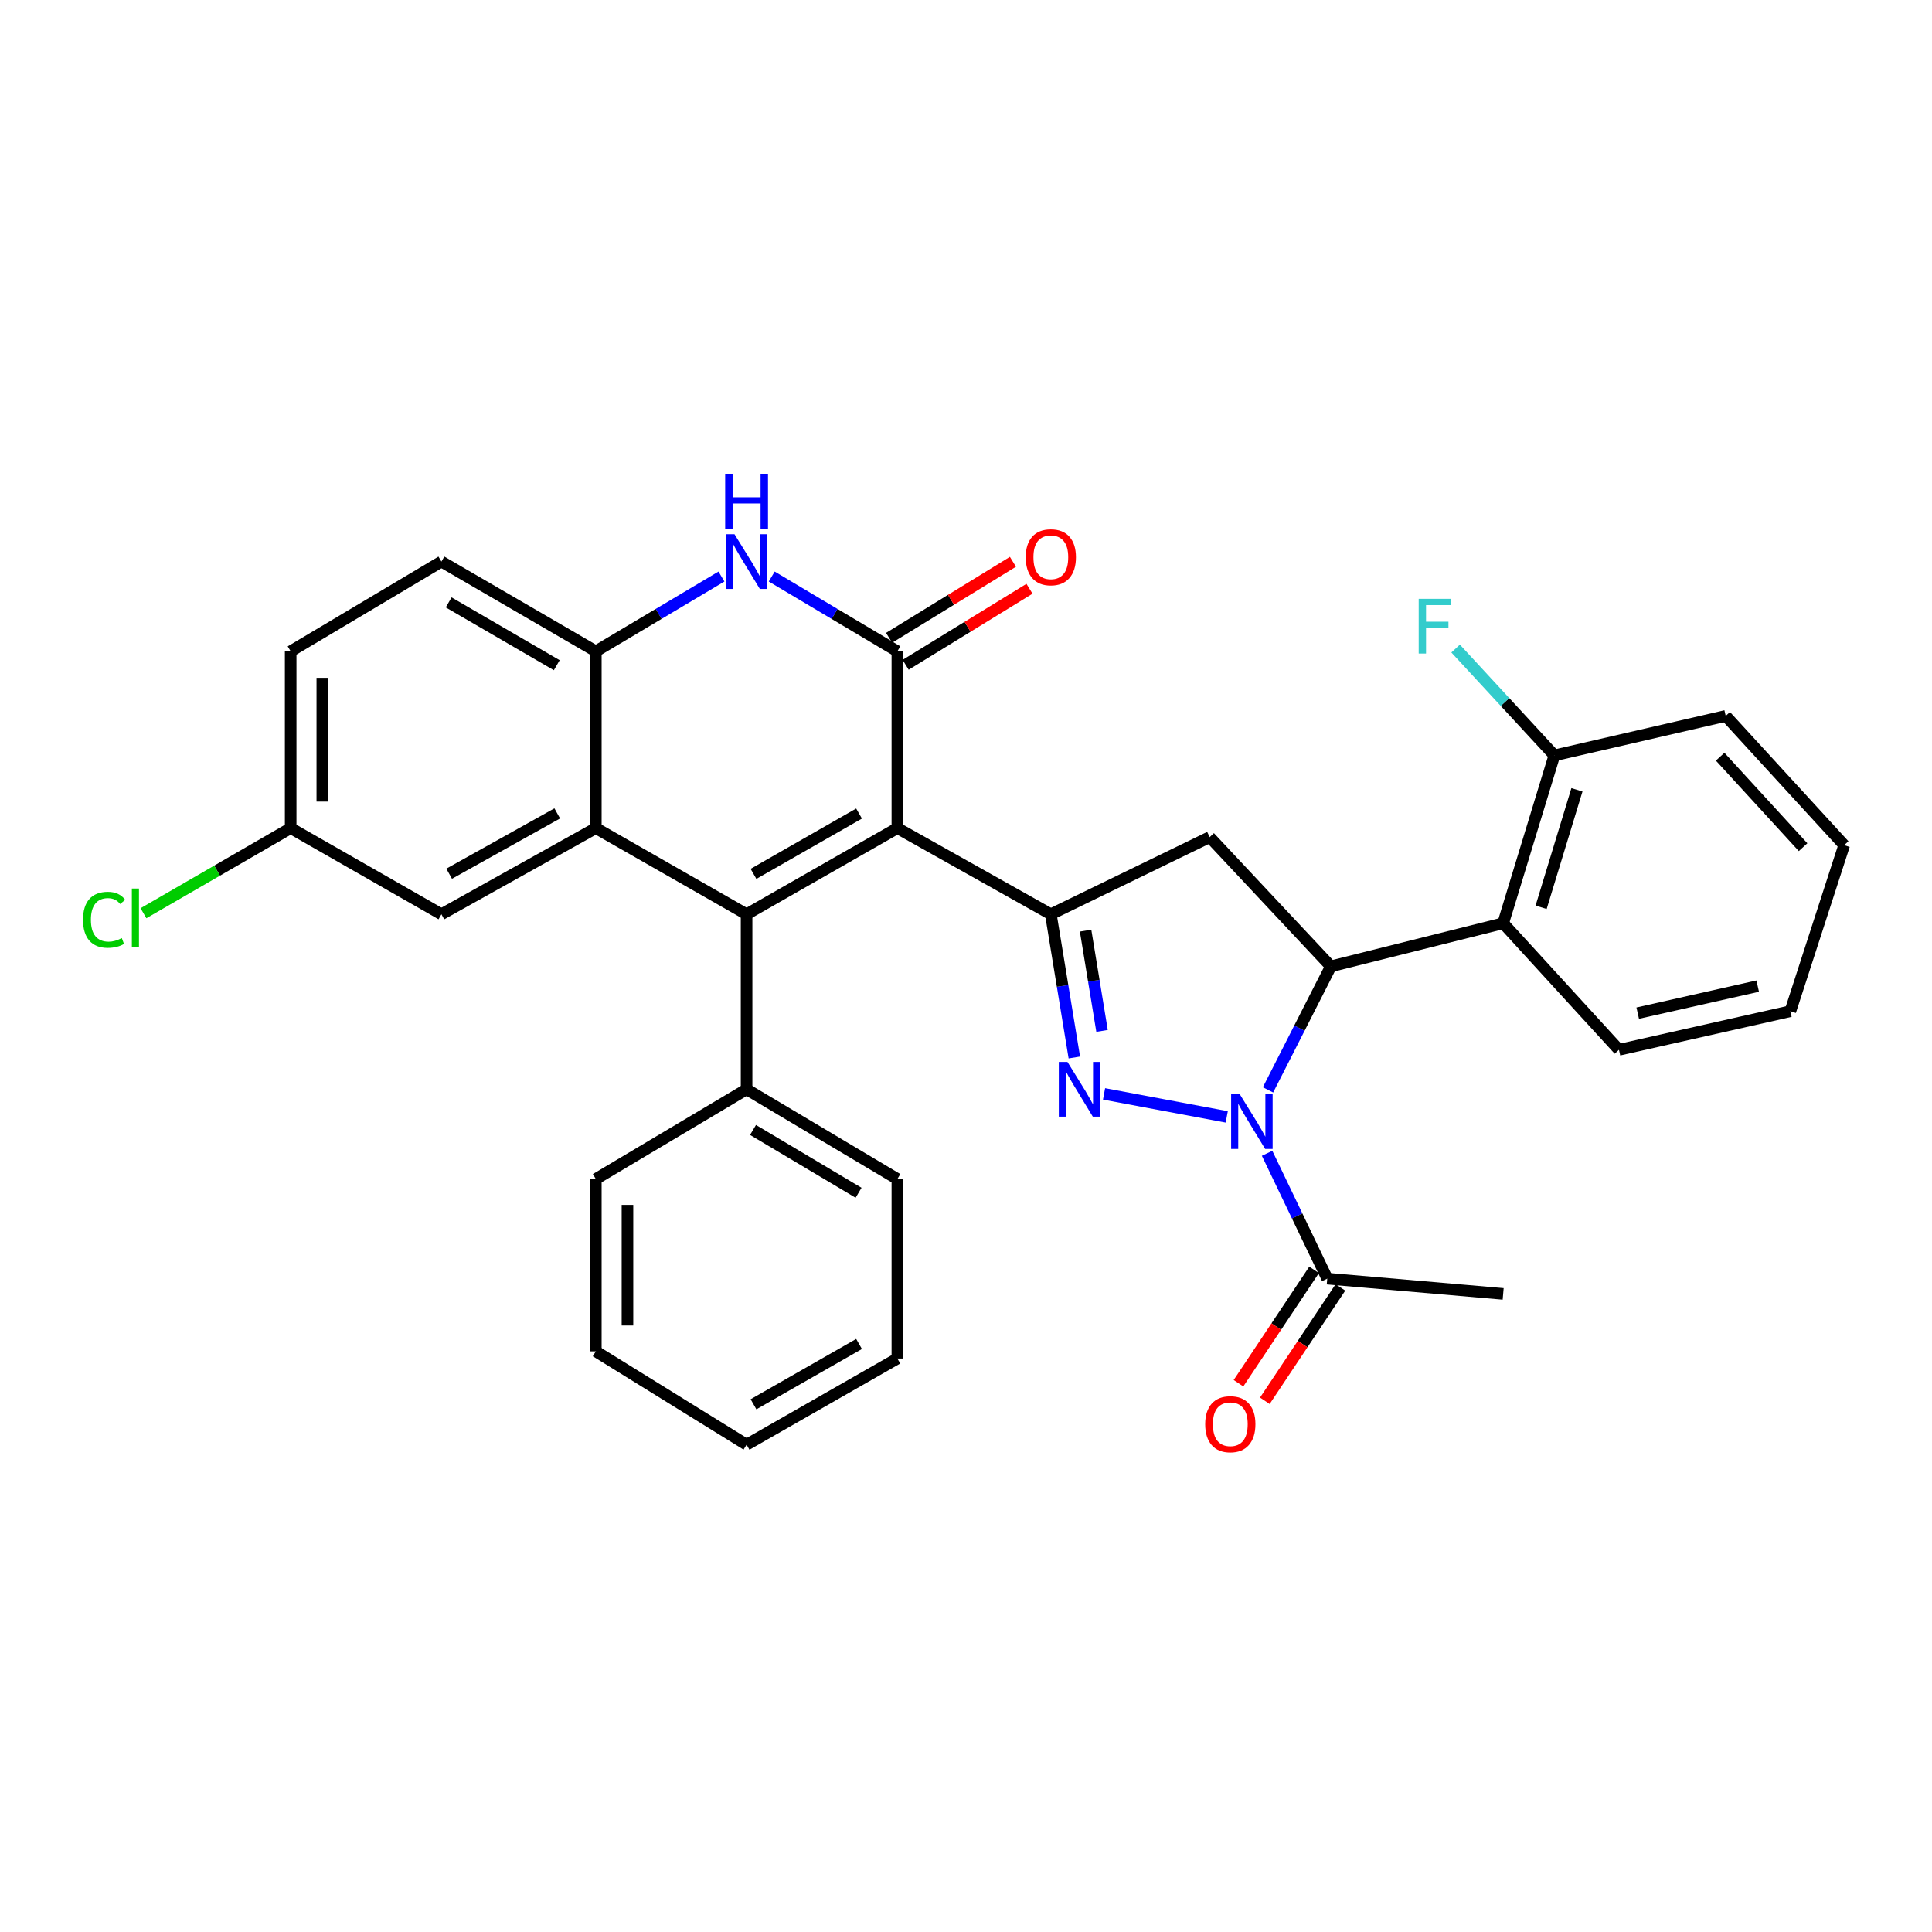 <?xml version='1.0' encoding='iso-8859-1'?>
<svg version='1.1' baseProfile='full'
              xmlns='http://www.w3.org/2000/svg'
                      xmlns:rdkit='http://www.rdkit.org/xml'
                      xmlns:xlink='http://www.w3.org/1999/xlink'
                  xml:space='preserve'
width='1000px' height='1000px' viewBox='0 0 1000 1000'>
<!-- END OF HEADER -->
<rect style='opacity:1.0;fill:#FFFFFF;stroke:none' width='1000' height='1000' x='0' y='0'> </rect>
<path class='bond-2' d='M 464.477,428.629 L 386.432,473.23' style='fill:none;fill-rule:evenodd;stroke:#000000;stroke-width:6px;stroke-linecap:butt;stroke-linejoin:miter;stroke-opacity:1' />
<path class='bond-2' d='M 444.643,421.097 L 390.011,452.318' style='fill:none;fill-rule:evenodd;stroke:#000000;stroke-width:6px;stroke-linecap:butt;stroke-linejoin:miter;stroke-opacity:1' />
<path class='bond-3' d='M 464.477,428.629 L 543.906,473.23' style='fill:none;fill-rule:evenodd;stroke:#000000;stroke-width:6px;stroke-linecap:butt;stroke-linejoin:miter;stroke-opacity:1' />
<path class='bond-4' d='M 464.477,428.629 L 464.477,337.115' style='fill:none;fill-rule:evenodd;stroke:#000000;stroke-width:6px;stroke-linecap:butt;stroke-linejoin:miter;stroke-opacity:1' />
<path class='bond-0' d='M 634.961,578.095 L 571.454,566.192' style='fill:none;fill-rule:evenodd;stroke:#0000FF;stroke-width:6px;stroke-linecap:butt;stroke-linejoin:miter;stroke-opacity:1' />
<path class='bond-11' d='M 655.847,596.948 L 671.415,629.388' style='fill:none;fill-rule:evenodd;stroke:#0000FF;stroke-width:6px;stroke-linecap:butt;stroke-linejoin:miter;stroke-opacity:1' />
<path class='bond-11' d='M 671.415,629.388 L 686.983,661.828' style='fill:none;fill-rule:evenodd;stroke:#000000;stroke-width:6px;stroke-linecap:butt;stroke-linejoin:miter;stroke-opacity:1' />
<path class='bond-33' d='M 656.319,564.12 L 672.579,532.153' style='fill:none;fill-rule:evenodd;stroke:#0000FF;stroke-width:6px;stroke-linecap:butt;stroke-linejoin:miter;stroke-opacity:1' />
<path class='bond-33' d='M 672.579,532.153 L 688.84,500.186' style='fill:none;fill-rule:evenodd;stroke:#000000;stroke-width:6px;stroke-linecap:butt;stroke-linejoin:miter;stroke-opacity:1' />
<path class='bond-1' d='M 556.075,547.361 L 549.991,510.296' style='fill:none;fill-rule:evenodd;stroke:#0000FF;stroke-width:6px;stroke-linecap:butt;stroke-linejoin:miter;stroke-opacity:1' />
<path class='bond-1' d='M 549.991,510.296 L 543.906,473.23' style='fill:none;fill-rule:evenodd;stroke:#000000;stroke-width:6px;stroke-linecap:butt;stroke-linejoin:miter;stroke-opacity:1' />
<path class='bond-1' d='M 570.414,533.588 L 566.155,507.642' style='fill:none;fill-rule:evenodd;stroke:#0000FF;stroke-width:6px;stroke-linecap:butt;stroke-linejoin:miter;stroke-opacity:1' />
<path class='bond-1' d='M 566.155,507.642 L 561.896,481.696' style='fill:none;fill-rule:evenodd;stroke:#000000;stroke-width:6px;stroke-linecap:butt;stroke-linejoin:miter;stroke-opacity:1' />
<path class='bond-6' d='M 386.432,473.23 L 308.396,428.629' style='fill:none;fill-rule:evenodd;stroke:#000000;stroke-width:6px;stroke-linecap:butt;stroke-linejoin:miter;stroke-opacity:1' />
<path class='bond-12' d='M 386.432,473.23 L 386.432,563.816' style='fill:none;fill-rule:evenodd;stroke:#000000;stroke-width:6px;stroke-linecap:butt;stroke-linejoin:miter;stroke-opacity:1' />
<path class='bond-8' d='M 543.906,473.23 L 626.138,433.288' style='fill:none;fill-rule:evenodd;stroke:#000000;stroke-width:6px;stroke-linecap:butt;stroke-linejoin:miter;stroke-opacity:1' />
<path class='bond-7' d='M 464.477,337.115 L 431.96,317.762' style='fill:none;fill-rule:evenodd;stroke:#000000;stroke-width:6px;stroke-linecap:butt;stroke-linejoin:miter;stroke-opacity:1' />
<path class='bond-7' d='M 431.96,317.762 L 399.443,298.409' style='fill:none;fill-rule:evenodd;stroke:#0000FF;stroke-width:6px;stroke-linecap:butt;stroke-linejoin:miter;stroke-opacity:1' />
<path class='bond-14' d='M 468.763,344.095 L 500.812,324.416' style='fill:none;fill-rule:evenodd;stroke:#000000;stroke-width:6px;stroke-linecap:butt;stroke-linejoin:miter;stroke-opacity:1' />
<path class='bond-14' d='M 500.812,324.416 L 532.862,304.738' style='fill:none;fill-rule:evenodd;stroke:#FF0000;stroke-width:6px;stroke-linecap:butt;stroke-linejoin:miter;stroke-opacity:1' />
<path class='bond-14' d='M 460.192,330.135 L 492.241,310.457' style='fill:none;fill-rule:evenodd;stroke:#000000;stroke-width:6px;stroke-linecap:butt;stroke-linejoin:miter;stroke-opacity:1' />
<path class='bond-14' d='M 492.241,310.457 L 524.29,290.779' style='fill:none;fill-rule:evenodd;stroke:#FF0000;stroke-width:6px;stroke-linecap:butt;stroke-linejoin:miter;stroke-opacity:1' />
<path class='bond-5' d='M 688.84,500.186 L 626.138,433.288' style='fill:none;fill-rule:evenodd;stroke:#000000;stroke-width:6px;stroke-linecap:butt;stroke-linejoin:miter;stroke-opacity:1' />
<path class='bond-10' d='M 688.84,500.186 L 778.033,477.871' style='fill:none;fill-rule:evenodd;stroke:#000000;stroke-width:6px;stroke-linecap:butt;stroke-linejoin:miter;stroke-opacity:1' />
<path class='bond-13' d='M 308.396,428.629 L 228.476,473.23' style='fill:none;fill-rule:evenodd;stroke:#000000;stroke-width:6px;stroke-linecap:butt;stroke-linejoin:miter;stroke-opacity:1' />
<path class='bond-13' d='M 288.425,421.015 L 232.481,452.236' style='fill:none;fill-rule:evenodd;stroke:#000000;stroke-width:6px;stroke-linecap:butt;stroke-linejoin:miter;stroke-opacity:1' />
<path class='bond-32' d='M 308.396,428.629 L 308.396,337.115' style='fill:none;fill-rule:evenodd;stroke:#000000;stroke-width:6px;stroke-linecap:butt;stroke-linejoin:miter;stroke-opacity:1' />
<path class='bond-9' d='M 373.422,298.41 L 340.909,317.763' style='fill:none;fill-rule:evenodd;stroke:#0000FF;stroke-width:6px;stroke-linecap:butt;stroke-linejoin:miter;stroke-opacity:1' />
<path class='bond-9' d='M 340.909,317.763 L 308.396,337.115' style='fill:none;fill-rule:evenodd;stroke:#000000;stroke-width:6px;stroke-linecap:butt;stroke-linejoin:miter;stroke-opacity:1' />
<path class='bond-17' d='M 308.396,337.115 L 228.476,290.666' style='fill:none;fill-rule:evenodd;stroke:#000000;stroke-width:6px;stroke-linecap:butt;stroke-linejoin:miter;stroke-opacity:1' />
<path class='bond-17' d='M 288.177,344.31 L 232.232,311.796' style='fill:none;fill-rule:evenodd;stroke:#000000;stroke-width:6px;stroke-linecap:butt;stroke-linejoin:miter;stroke-opacity:1' />
<path class='bond-15' d='M 778.033,477.871 L 804.525,390.999' style='fill:none;fill-rule:evenodd;stroke:#000000;stroke-width:6px;stroke-linecap:butt;stroke-linejoin:miter;stroke-opacity:1' />
<path class='bond-15' d='M 797.675,469.619 L 816.219,408.808' style='fill:none;fill-rule:evenodd;stroke:#000000;stroke-width:6px;stroke-linecap:butt;stroke-linejoin:miter;stroke-opacity:1' />
<path class='bond-22' d='M 778.033,477.871 L 837.969,543.376' style='fill:none;fill-rule:evenodd;stroke:#000000;stroke-width:6px;stroke-linecap:butt;stroke-linejoin:miter;stroke-opacity:1' />
<path class='bond-16' d='M 680.169,657.284 L 660.607,686.624' style='fill:none;fill-rule:evenodd;stroke:#000000;stroke-width:6px;stroke-linecap:butt;stroke-linejoin:miter;stroke-opacity:1' />
<path class='bond-16' d='M 660.607,686.624 L 641.044,715.964' style='fill:none;fill-rule:evenodd;stroke:#FF0000;stroke-width:6px;stroke-linecap:butt;stroke-linejoin:miter;stroke-opacity:1' />
<path class='bond-16' d='M 693.798,666.371 L 674.236,695.711' style='fill:none;fill-rule:evenodd;stroke:#000000;stroke-width:6px;stroke-linecap:butt;stroke-linejoin:miter;stroke-opacity:1' />
<path class='bond-16' d='M 674.236,695.711 L 654.674,725.051' style='fill:none;fill-rule:evenodd;stroke:#FF0000;stroke-width:6px;stroke-linecap:butt;stroke-linejoin:miter;stroke-opacity:1' />
<path class='bond-23' d='M 686.983,661.828 L 778.033,669.727' style='fill:none;fill-rule:evenodd;stroke:#000000;stroke-width:6px;stroke-linecap:butt;stroke-linejoin:miter;stroke-opacity:1' />
<path class='bond-24' d='M 386.432,563.816 L 464.477,610.265' style='fill:none;fill-rule:evenodd;stroke:#000000;stroke-width:6px;stroke-linecap:butt;stroke-linejoin:miter;stroke-opacity:1' />
<path class='bond-24' d='M 389.761,584.86 L 444.393,617.374' style='fill:none;fill-rule:evenodd;stroke:#000000;stroke-width:6px;stroke-linecap:butt;stroke-linejoin:miter;stroke-opacity:1' />
<path class='bond-25' d='M 386.432,563.816 L 308.396,610.265' style='fill:none;fill-rule:evenodd;stroke:#000000;stroke-width:6px;stroke-linecap:butt;stroke-linejoin:miter;stroke-opacity:1' />
<path class='bond-18' d='M 228.476,473.23 L 150.448,428.629' style='fill:none;fill-rule:evenodd;stroke:#000000;stroke-width:6px;stroke-linecap:butt;stroke-linejoin:miter;stroke-opacity:1' />
<path class='bond-19' d='M 804.525,390.999 L 778.977,363.344' style='fill:none;fill-rule:evenodd;stroke:#000000;stroke-width:6px;stroke-linecap:butt;stroke-linejoin:miter;stroke-opacity:1' />
<path class='bond-19' d='M 778.977,363.344 L 753.429,335.689' style='fill:none;fill-rule:evenodd;stroke:#33CCCC;stroke-width:6px;stroke-linecap:butt;stroke-linejoin:miter;stroke-opacity:1' />
<path class='bond-26' d='M 804.525,390.999 L 893.227,370.559' style='fill:none;fill-rule:evenodd;stroke:#000000;stroke-width:6px;stroke-linecap:butt;stroke-linejoin:miter;stroke-opacity:1' />
<path class='bond-20' d='M 228.476,290.666 L 150.448,337.115' style='fill:none;fill-rule:evenodd;stroke:#000000;stroke-width:6px;stroke-linecap:butt;stroke-linejoin:miter;stroke-opacity:1' />
<path class='bond-21' d='M 150.448,428.629 L 112.35,450.659' style='fill:none;fill-rule:evenodd;stroke:#000000;stroke-width:6px;stroke-linecap:butt;stroke-linejoin:miter;stroke-opacity:1' />
<path class='bond-21' d='M 112.35,450.659 L 74.252,472.69' style='fill:none;fill-rule:evenodd;stroke:#00CC00;stroke-width:6px;stroke-linecap:butt;stroke-linejoin:miter;stroke-opacity:1' />
<path class='bond-34' d='M 150.448,428.629 L 150.448,337.115' style='fill:none;fill-rule:evenodd;stroke:#000000;stroke-width:6px;stroke-linecap:butt;stroke-linejoin:miter;stroke-opacity:1' />
<path class='bond-34' d='M 166.829,414.902 L 166.829,350.842' style='fill:none;fill-rule:evenodd;stroke:#000000;stroke-width:6px;stroke-linecap:butt;stroke-linejoin:miter;stroke-opacity:1' />
<path class='bond-27' d='M 837.969,543.376 L 926.689,523.392' style='fill:none;fill-rule:evenodd;stroke:#000000;stroke-width:6px;stroke-linecap:butt;stroke-linejoin:miter;stroke-opacity:1' />
<path class='bond-27' d='M 847.677,524.398 L 909.781,510.409' style='fill:none;fill-rule:evenodd;stroke:#000000;stroke-width:6px;stroke-linecap:butt;stroke-linejoin:miter;stroke-opacity:1' />
<path class='bond-28' d='M 464.477,610.265 L 464.477,703.171' style='fill:none;fill-rule:evenodd;stroke:#000000;stroke-width:6px;stroke-linecap:butt;stroke-linejoin:miter;stroke-opacity:1' />
<path class='bond-30' d='M 308.396,610.265 L 308.396,699.458' style='fill:none;fill-rule:evenodd;stroke:#000000;stroke-width:6px;stroke-linecap:butt;stroke-linejoin:miter;stroke-opacity:1' />
<path class='bond-30' d='M 324.776,623.644 L 324.776,686.079' style='fill:none;fill-rule:evenodd;stroke:#000000;stroke-width:6px;stroke-linecap:butt;stroke-linejoin:miter;stroke-opacity:1' />
<path class='bond-36' d='M 893.227,370.559 L 954.545,437.465' style='fill:none;fill-rule:evenodd;stroke:#000000;stroke-width:6px;stroke-linecap:butt;stroke-linejoin:miter;stroke-opacity:1' />
<path class='bond-36' d='M 890.348,391.663 L 933.271,438.497' style='fill:none;fill-rule:evenodd;stroke:#000000;stroke-width:6px;stroke-linecap:butt;stroke-linejoin:miter;stroke-opacity:1' />
<path class='bond-29' d='M 926.689,523.392 L 954.545,437.465' style='fill:none;fill-rule:evenodd;stroke:#000000;stroke-width:6px;stroke-linecap:butt;stroke-linejoin:miter;stroke-opacity:1' />
<path class='bond-35' d='M 464.477,703.171 L 386.432,747.772' style='fill:none;fill-rule:evenodd;stroke:#000000;stroke-width:6px;stroke-linecap:butt;stroke-linejoin:miter;stroke-opacity:1' />
<path class='bond-35' d='M 444.643,695.639 L 390.011,726.86' style='fill:none;fill-rule:evenodd;stroke:#000000;stroke-width:6px;stroke-linecap:butt;stroke-linejoin:miter;stroke-opacity:1' />
<path class='bond-31' d='M 308.396,699.458 L 386.432,747.772' style='fill:none;fill-rule:evenodd;stroke:#000000;stroke-width:6px;stroke-linecap:butt;stroke-linejoin:miter;stroke-opacity:1' />
<path  class='atom-1' d='M 641.71 566.374
L 650.99 581.374
Q 651.91 582.854, 653.39 585.534
Q 654.87 588.214, 654.95 588.374
L 654.95 566.374
L 658.71 566.374
L 658.71 594.694
L 654.83 594.694
L 644.87 578.294
Q 643.71 576.374, 642.47 574.174
Q 641.27 571.974, 640.91 571.294
L 640.91 594.694
L 637.23 594.694
L 637.23 566.374
L 641.71 566.374
' fill='#0000FF'/>
<path  class='atom-2' d='M 552.516 549.656
L 561.796 564.656
Q 562.716 566.136, 564.196 568.816
Q 565.676 571.496, 565.756 571.656
L 565.756 549.656
L 569.516 549.656
L 569.516 577.976
L 565.636 577.976
L 555.676 561.576
Q 554.516 559.656, 553.276 557.456
Q 552.076 555.256, 551.716 554.576
L 551.716 577.976
L 548.036 577.976
L 548.036 549.656
L 552.516 549.656
' fill='#0000FF'/>
<path  class='atom-8' d='M 380.172 276.506
L 389.452 291.506
Q 390.372 292.986, 391.852 295.666
Q 393.332 298.346, 393.412 298.506
L 393.412 276.506
L 397.172 276.506
L 397.172 304.826
L 393.292 304.826
L 383.332 288.426
Q 382.172 286.506, 380.932 284.306
Q 379.732 282.106, 379.372 281.426
L 379.372 304.826
L 375.692 304.826
L 375.692 276.506
L 380.172 276.506
' fill='#0000FF'/>
<path  class='atom-8' d='M 375.352 245.354
L 379.192 245.354
L 379.192 257.394
L 393.672 257.394
L 393.672 245.354
L 397.512 245.354
L 397.512 273.674
L 393.672 273.674
L 393.672 260.594
L 379.192 260.594
L 379.192 273.674
L 375.352 273.674
L 375.352 245.354
' fill='#0000FF'/>
<path  class='atom-15' d='M 530.906 288.426
Q 530.906 281.626, 534.266 277.826
Q 537.626 274.026, 543.906 274.026
Q 550.186 274.026, 553.546 277.826
Q 556.906 281.626, 556.906 288.426
Q 556.906 295.306, 553.506 299.226
Q 550.106 303.106, 543.906 303.106
Q 537.666 303.106, 534.266 299.226
Q 530.906 295.346, 530.906 288.426
M 543.906 299.906
Q 548.226 299.906, 550.546 297.026
Q 552.906 294.106, 552.906 288.426
Q 552.906 282.866, 550.546 280.066
Q 548.226 277.226, 543.906 277.226
Q 539.586 277.226, 537.226 280.026
Q 534.906 282.826, 534.906 288.426
Q 534.906 294.146, 537.226 297.026
Q 539.586 299.906, 543.906 299.906
' fill='#FF0000'/>
<path  class='atom-17' d='M 623.803 737.168
Q 623.803 730.368, 627.163 726.568
Q 630.523 722.768, 636.803 722.768
Q 643.083 722.768, 646.443 726.568
Q 649.803 730.368, 649.803 737.168
Q 649.803 744.048, 646.403 747.968
Q 643.003 751.848, 636.803 751.848
Q 630.563 751.848, 627.163 747.968
Q 623.803 744.088, 623.803 737.168
M 636.803 748.648
Q 641.123 748.648, 643.443 745.768
Q 645.803 742.848, 645.803 737.168
Q 645.803 731.608, 643.443 728.808
Q 641.123 725.968, 636.803 725.968
Q 632.483 725.968, 630.123 728.768
Q 627.803 731.568, 627.803 737.168
Q 627.803 742.888, 630.123 745.768
Q 632.483 748.648, 636.803 748.648
' fill='#FF0000'/>
<path  class='atom-20' d='M 734.313 309.95
L 751.153 309.95
L 751.153 313.19
L 738.113 313.19
L 738.113 321.79
L 749.713 321.79
L 749.713 325.07
L 738.113 325.07
L 738.113 338.27
L 734.313 338.27
L 734.313 309.95
' fill='#33CCCC'/>
<path  class='atom-22' d='M 42.971 476.076
Q 42.971 469.036, 46.251 465.356
Q 49.571 461.636, 55.851 461.636
Q 61.691 461.636, 64.811 465.756
L 62.171 467.916
Q 59.891 464.916, 55.851 464.916
Q 51.571 464.916, 49.291 467.796
Q 47.051 470.636, 47.051 476.076
Q 47.051 481.676, 49.371 484.556
Q 51.731 487.436, 56.291 487.436
Q 59.411 487.436, 63.051 485.556
L 64.171 488.556
Q 62.691 489.516, 60.451 490.076
Q 58.211 490.636, 55.731 490.636
Q 49.571 490.636, 46.251 486.876
Q 42.971 483.116, 42.971 476.076
' fill='#00CC00'/>
<path  class='atom-22' d='M 68.251 459.916
L 71.931 459.916
L 71.931 490.276
L 68.251 490.276
L 68.251 459.916
' fill='#00CC00'/>
</svg>

